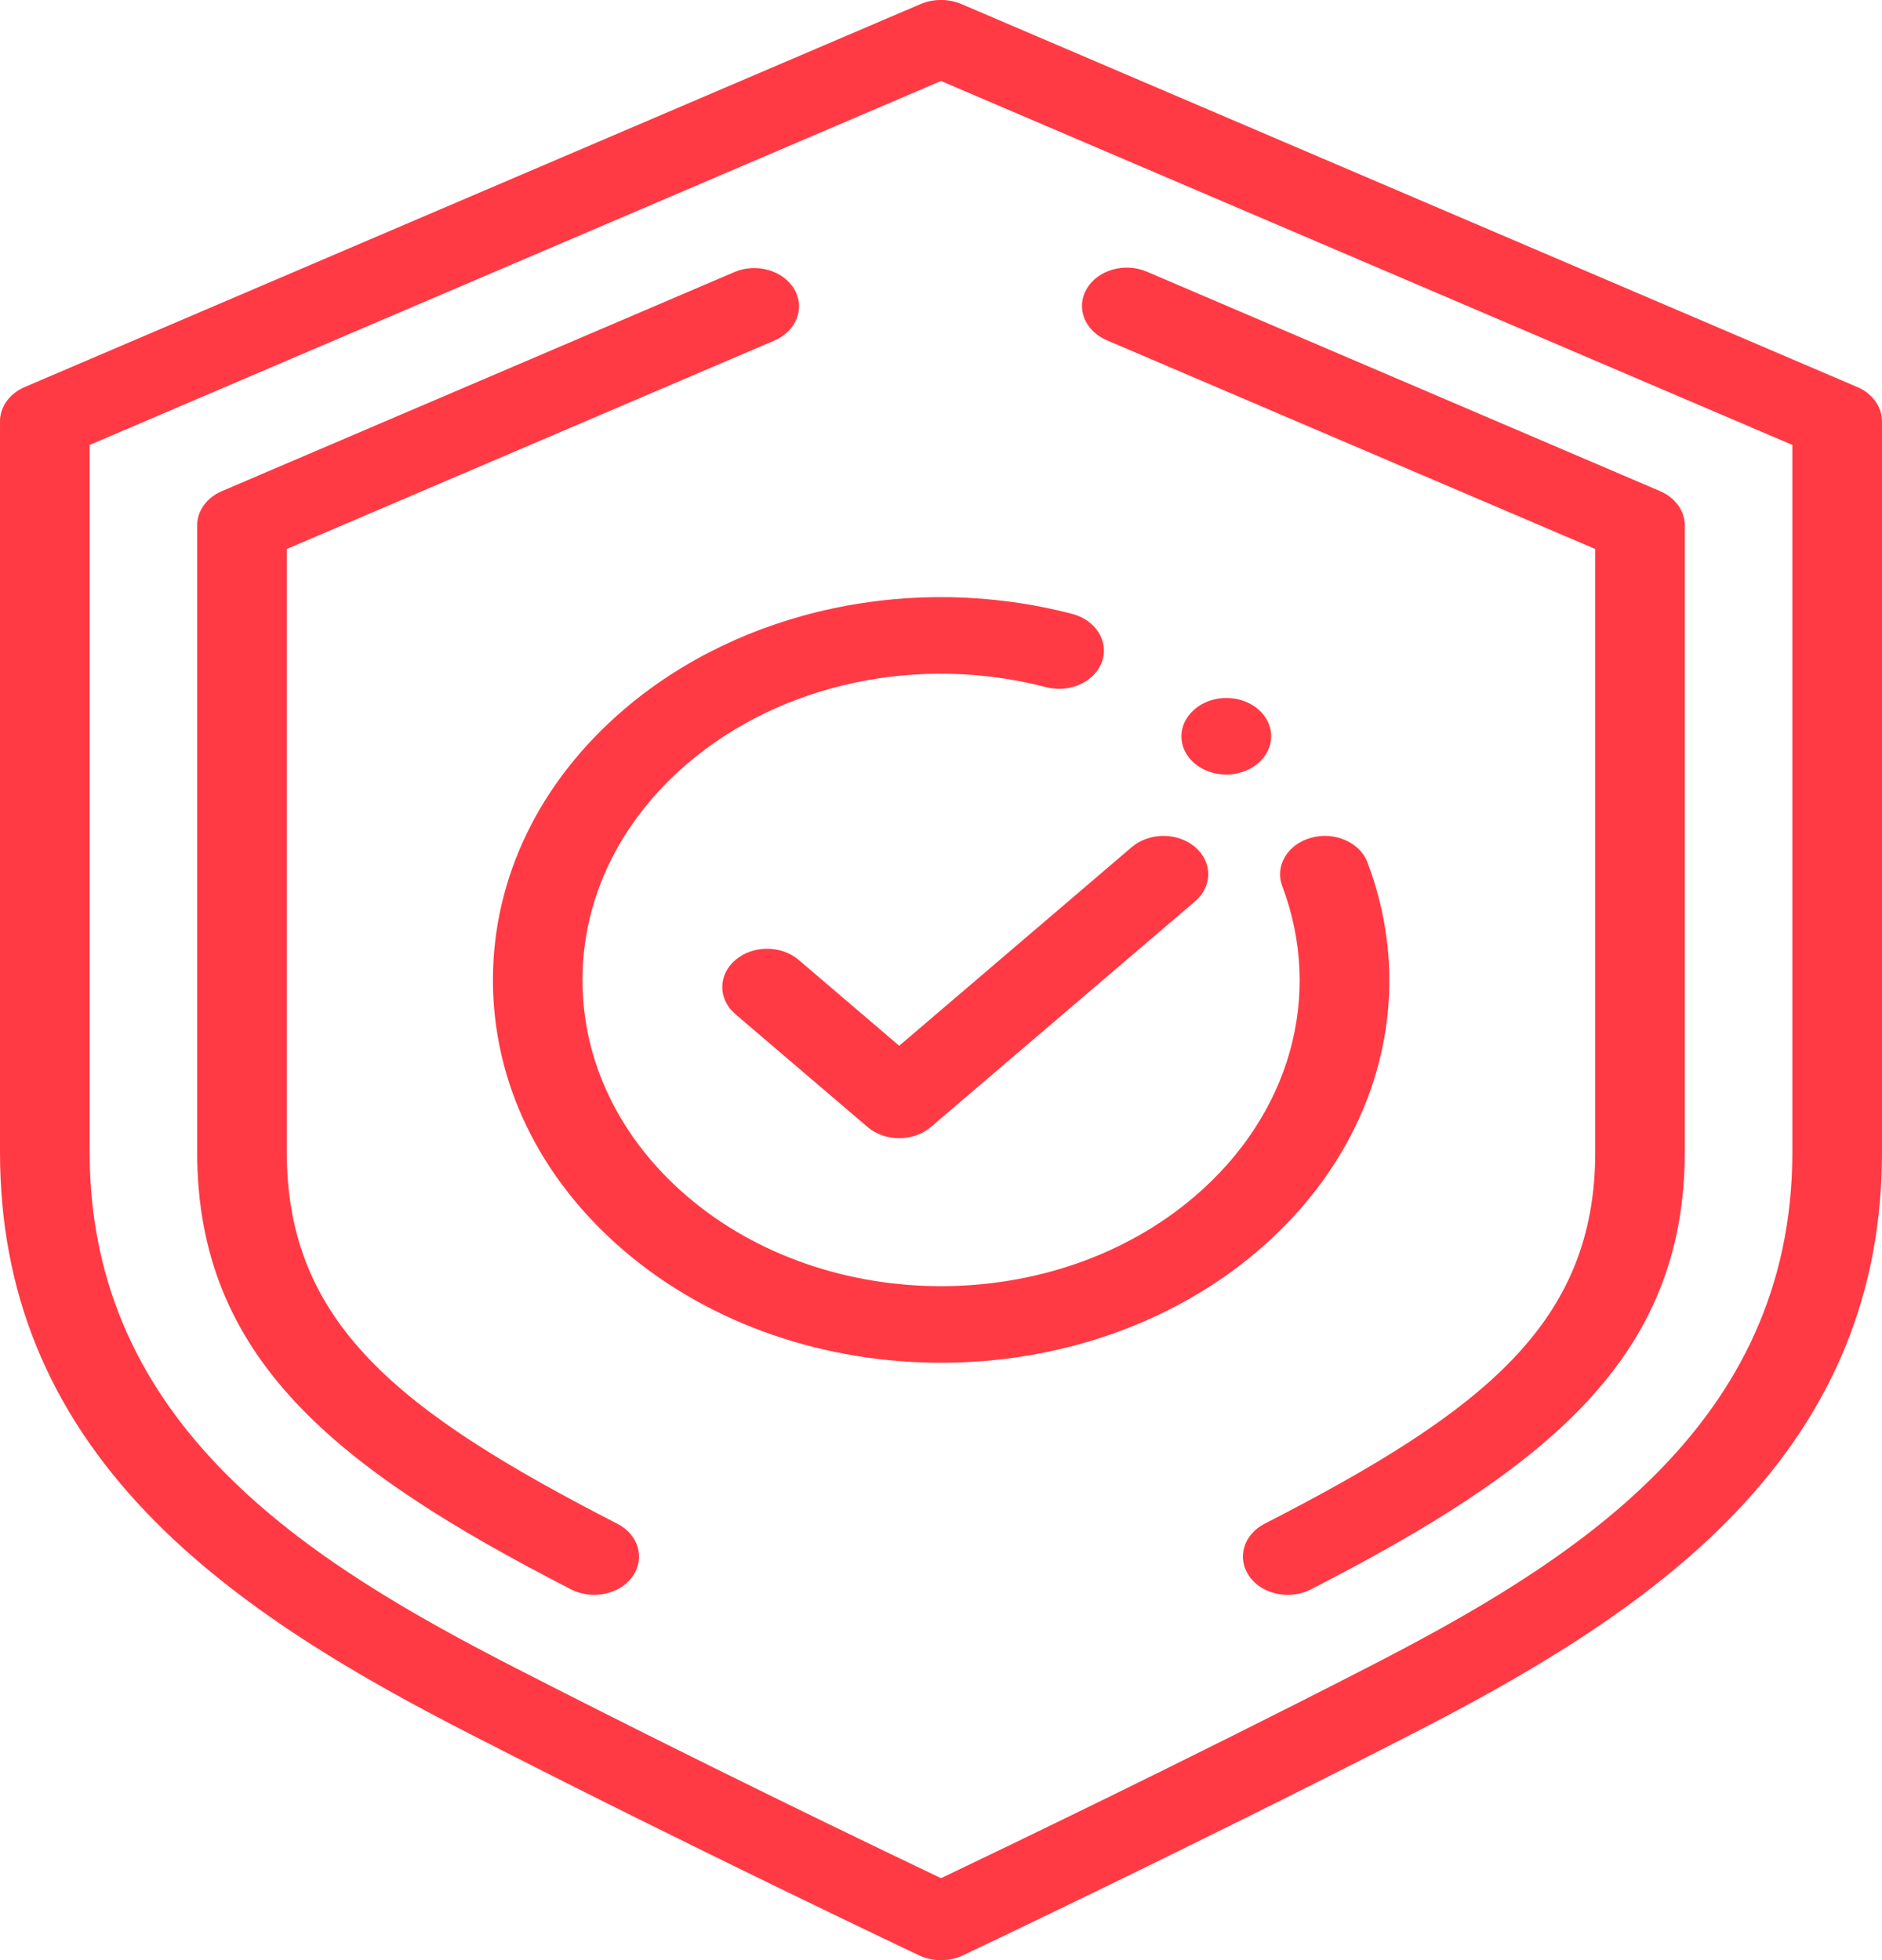 <svg width="24" height="25" viewBox="0 0 24 25" fill="none" xmlns="http://www.w3.org/2000/svg">
<g clip-path="url(#clip0_99_25329)">
<path d="M23.684 4.936L12.27 0.056C12.191 0.021 12.102 0 12.007 2.17014e-05H12.006C12.006 -2.71268e-05 12.005 2.17014e-05 12.005 2.17014e-05H11.995C11.995 -2.71268e-05 11.995 2.17014e-05 11.994 2.17014e-05H11.993C11.898 0 11.809 0.021 11.73 0.056L0.316 4.936C0.122 5.019 0 5.188 0 5.373V14.692C0 16.472 0.611 17.977 1.869 19.293C3.034 20.513 4.606 21.404 5.99 22.114C8.841 23.577 11.691 24.925 11.72 24.939C11.804 24.979 11.899 25 11.996 25H12.004C12.101 25 12.196 24.979 12.28 24.939C12.309 24.925 15.159 23.577 18.01 22.114C19.394 21.404 20.966 20.513 22.131 19.293C23.389 17.977 24 16.472 24 14.692V5.373C24 5.188 23.878 5.019 23.684 4.936ZM22.857 14.692C22.857 18.194 20.052 19.927 17.422 21.276C15.1 22.468 12.778 23.584 12 23.955C11.222 23.584 8.901 22.468 6.578 21.276C3.948 19.927 1.143 18.194 1.143 14.692V5.675L12 1.033L22.857 5.675V14.692Z" fill="#FF3A44"/>
<path d="M9.363 3.471L2.83 6.264C2.636 6.347 2.514 6.516 2.514 6.7V14.692C2.514 17.311 4.263 18.721 7.284 20.272C7.376 20.319 7.477 20.341 7.578 20.341C7.772 20.341 7.961 20.257 8.068 20.105C8.23 19.873 8.143 19.573 7.872 19.434C5.077 18 3.657 16.872 3.657 14.692V7.002L9.874 4.344C10.156 4.223 10.271 3.93 10.129 3.689C9.988 3.448 9.645 3.35 9.363 3.471Z" fill="#FF3A44"/>
<path d="M21.17 6.264L14.625 3.465C14.342 3.345 13.999 3.442 13.858 3.684C13.717 3.925 13.831 4.218 14.113 4.339L20.343 7.002V14.692C20.343 16.872 18.923 18 16.127 19.434C15.857 19.573 15.769 19.873 15.932 20.105C16.039 20.257 16.228 20.341 16.422 20.341C16.522 20.341 16.624 20.319 16.716 20.272C19.736 18.721 21.485 17.311 21.485 14.692V6.7C21.485 6.516 21.363 6.347 21.17 6.264Z" fill="#FF3A44"/>
<path d="M17.439 11C17.342 10.743 17.02 10.602 16.72 10.685C16.42 10.767 16.255 11.043 16.351 11.299C16.88 12.702 16.451 14.221 15.232 15.262C13.45 16.785 10.55 16.785 8.767 15.262C7.904 14.524 7.428 13.543 7.428 12.5C7.428 11.457 7.904 10.476 8.767 9.738C9.965 8.714 11.717 8.341 13.339 8.764C13.641 8.843 13.96 8.698 14.053 8.44C14.145 8.182 13.975 7.909 13.673 7.83C11.646 7.301 9.457 7.768 7.959 9.047C6.88 9.97 6.286 11.196 6.286 12.5C6.286 13.804 6.88 15.03 7.959 15.953C9.073 16.905 10.537 17.381 12 17.381C13.463 17.381 14.927 16.905 16.041 15.953C17.564 14.651 18.1 12.753 17.439 11Z" fill="#FF3A44"/>
<path d="M16.047 9.048C15.826 8.856 15.464 8.853 15.239 9.042L15.236 9.045C15.011 9.234 15.009 9.542 15.23 9.734C15.342 9.831 15.489 9.879 15.637 9.879C15.783 9.879 15.928 9.832 16.04 9.738C16.265 9.549 16.268 9.24 16.047 9.048Z" fill="#FF3A44"/>
<path d="M15.241 10.804C15.018 10.614 14.656 10.614 14.433 10.804L11.467 13.338L10.186 12.244C9.963 12.053 9.601 12.053 9.378 12.244C9.155 12.435 9.155 12.744 9.378 12.935L11.063 14.374C11.175 14.47 11.321 14.517 11.467 14.517C11.613 14.517 11.759 14.47 11.871 14.374L15.241 11.495C15.464 11.304 15.464 10.995 15.241 10.804Z" fill="#FF3A44"/>
</g>
<defs>
<clipPath id="clip0_99_25329">
<rect width="24" height="25" fill="white"/>
</clipPath>
</defs>
</svg>
